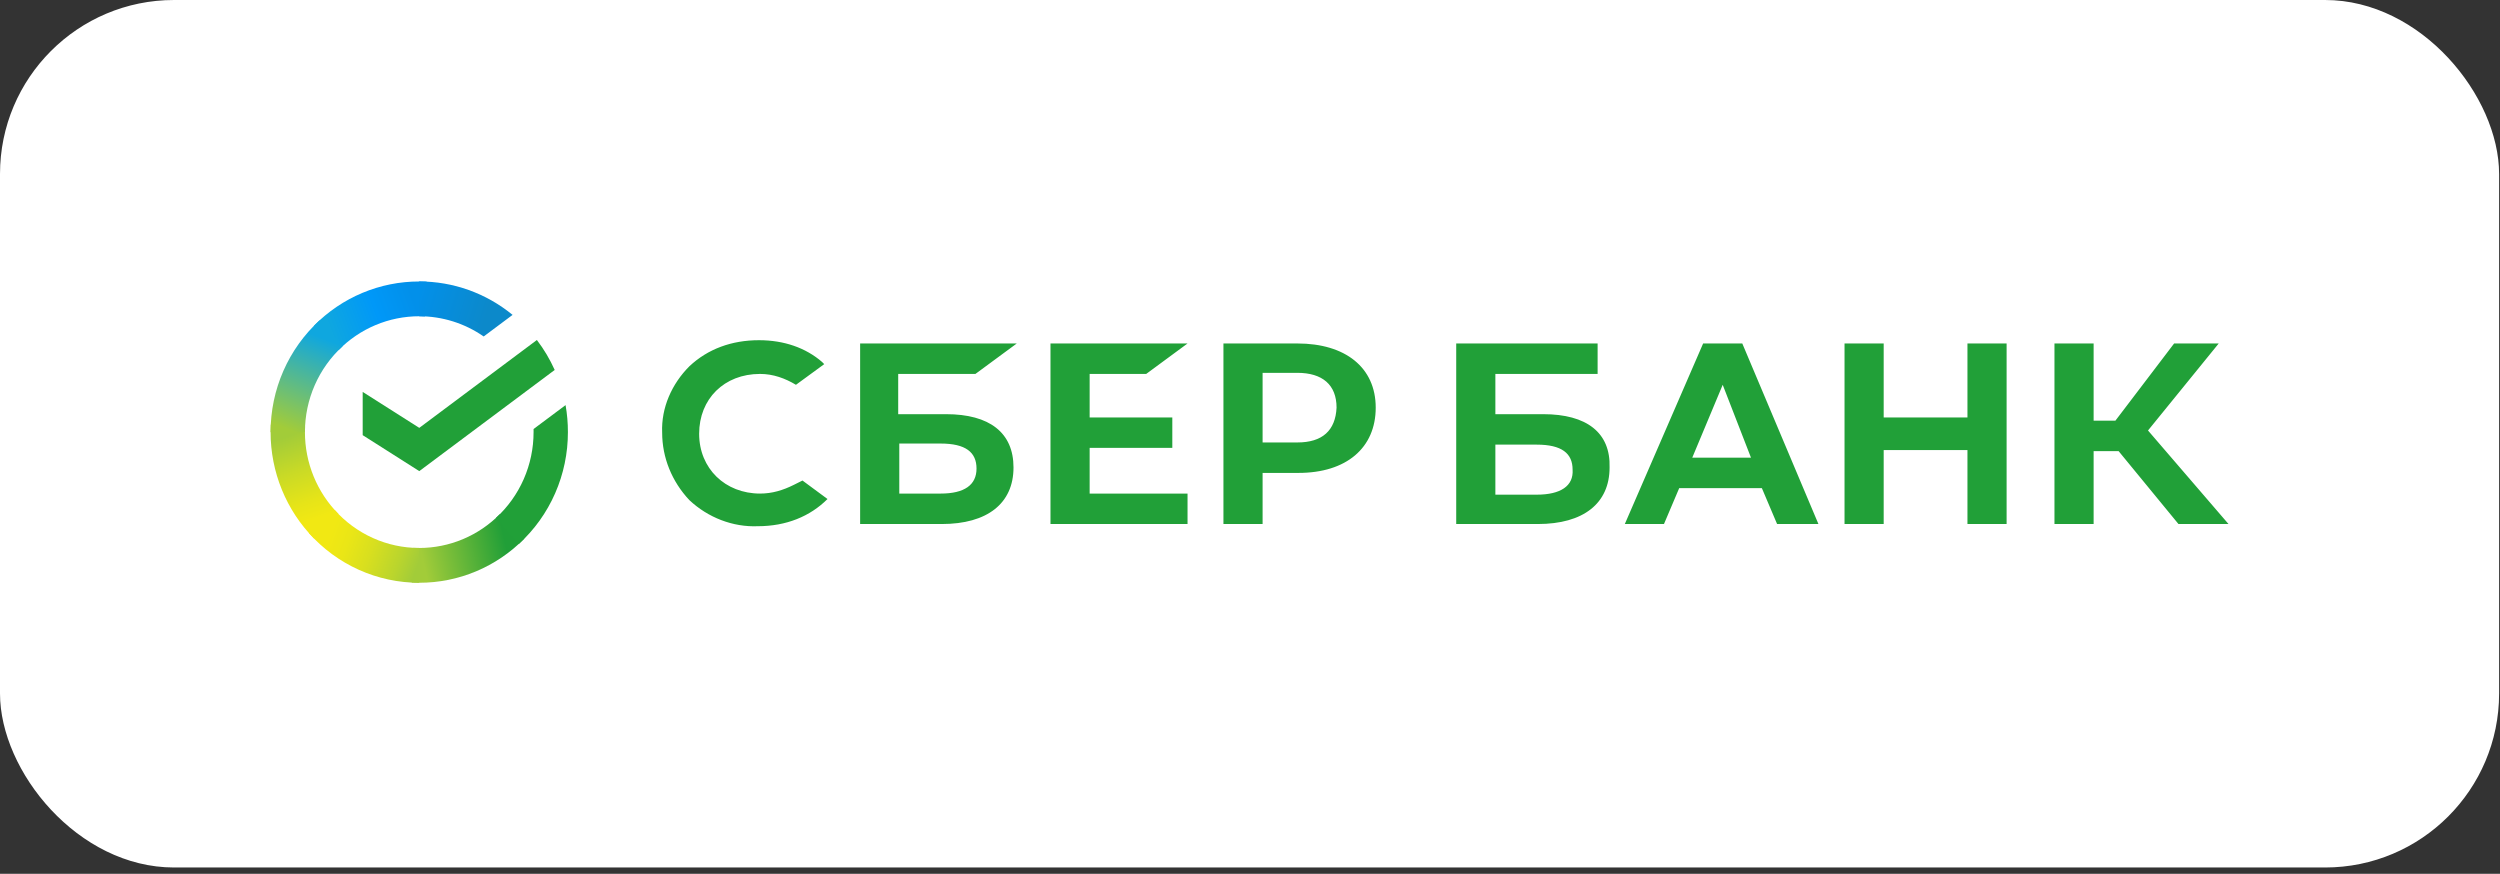 <svg width="309" height="108" viewBox="0 0 309 108" fill="none" xmlns="http://www.w3.org/2000/svg">
<rect x="0" y="0" width="309" height="108" fill="#333333" stroke="none"/>
<rect width="308.889" height="107.222" rx="21.511" fill="white"/>
<path d="M141.671 46.217L146.78 42.453H129.84V64.77H146.78V61.006H134.68V55.359H144.898V51.595H134.68V46.217H141.671ZM120.563 46.217L125.672 42.453H106.312V64.77H116.395C122.042 64.77 125.269 62.216 125.269 57.779C125.269 53.477 122.311 51.192 116.933 51.192H111.018V46.217H120.563ZM116.261 54.822C119.353 54.822 120.698 55.897 120.698 57.914C120.698 59.931 119.219 61.006 116.261 61.006H111.152V54.822H116.261ZM160.359 42.453H151.217V64.77H156.057V58.452H160.493C166.409 58.452 170.039 55.359 170.039 50.385C170.039 45.411 166.274 42.453 160.359 42.453ZM160.359 54.687H156.057V46.083H160.359C163.451 46.083 165.199 47.562 165.199 50.385C165.064 53.208 163.451 54.687 160.359 54.687ZM98.111 59.931C96.766 60.603 95.422 61.006 93.943 61.006C89.641 61.006 86.414 57.914 86.414 53.612C86.414 49.309 89.507 46.217 93.943 46.217C95.556 46.217 97.035 46.755 98.38 47.562L101.875 45.007L101.607 44.738C99.59 42.99 96.901 42.049 93.809 42.049C90.448 42.049 87.49 43.125 85.204 45.276C83.053 47.427 81.709 50.385 81.843 53.477C81.843 56.569 83.053 59.527 85.204 61.813C87.49 63.964 90.582 65.174 93.674 65.039C97.17 65.039 100.128 63.829 102.279 61.678L99.187 59.393L98.111 59.931ZM243.177 51.595H232.824V42.453H227.984V64.77H232.824V55.628H243.177V64.77H248.017V42.453H243.177V51.595ZM210.507 42.453L200.827 64.77H205.667L207.549 60.334H217.767L219.649 64.77H224.758L215.347 42.453H210.507ZM209.162 56.569L212.927 47.562L216.422 56.569H209.162ZM265.494 53.208L274.233 42.453H268.721L261.461 51.998H258.772V42.453H253.932V64.77H258.772V55.763H261.864L269.259 64.77H275.443L265.494 53.208ZM190.743 51.192H184.828V46.217H197.465V42.453H179.988V64.77H190.071C195.718 64.77 198.944 62.216 198.944 57.779C199.079 53.477 196.121 51.192 190.743 51.192ZM189.937 61.141H184.828V54.956H189.937C193.029 54.956 194.373 56.032 194.373 58.048C194.508 60.065 192.894 61.141 189.937 61.141Z" fill="#21A038"/>
<path d="M66.358 42.024C67.231 43.167 67.97 44.41 68.56 45.726L51.823 58.23L44.828 53.786V48.44L51.823 52.884L66.358 42.024Z" fill="#21A038"/>
<path d="M37.69 53.409C37.69 53.169 37.696 52.931 37.707 52.694L33.468 52.483C33.454 52.79 33.445 53.1 33.445 53.413C33.444 55.858 33.918 58.279 34.842 60.537C35.765 62.795 37.12 64.847 38.827 66.573L41.834 63.527C40.52 62.201 39.477 60.624 38.766 58.887C38.054 57.151 37.689 55.289 37.69 53.409Z" fill="url(#paint0_linear_1596_10113)"/>
<path d="M51.817 39.09C52.053 39.09 52.289 39.099 52.522 39.111L52.734 34.813C52.431 34.798 52.125 34.791 51.817 34.791C49.404 34.788 47.014 35.268 44.784 36.204C42.554 37.14 40.529 38.513 38.824 40.244L41.831 43.291C43.14 41.959 44.697 40.901 46.41 40.18C48.124 39.459 49.961 39.089 51.817 39.09Z" fill="url(#paint1_linear_1596_10113)"/>
<path d="M51.818 67.729C51.581 67.729 51.346 67.729 51.111 67.71L50.898 72.006C51.203 72.022 51.51 72.029 51.818 72.029C54.23 72.032 56.619 71.551 58.847 70.615C61.076 69.679 63.1 68.306 64.803 66.575L61.802 63.529C60.492 64.861 58.937 65.918 57.223 66.638C55.51 67.359 53.673 67.73 51.818 67.729Z" fill="url(#paint2_linear_1596_10113)"/>
<path d="M59.783 41.588L63.355 38.92C60.09 36.24 56.014 34.781 51.812 34.789V39.089C54.658 39.086 57.437 39.957 59.783 41.588Z" fill="url(#paint3_linear_1596_10113)"/>
<path d="M70.193 53.409C70.195 52.291 70.099 51.174 69.904 50.072L65.95 53.026C65.95 53.154 65.95 53.281 65.95 53.409C65.951 55.41 65.537 57.389 64.735 59.217C63.933 61.045 62.761 62.682 61.295 64.022L64.147 67.217C66.053 65.474 67.577 63.343 68.618 60.965C69.66 58.586 70.196 56.012 70.193 53.409Z" fill="#21A038"/>
<path d="M51.82 67.73C49.846 67.73 47.893 67.311 46.089 66.498C44.285 65.686 42.669 64.498 41.346 63.012L38.195 65.902C39.916 67.834 42.018 69.378 44.365 70.433C46.712 71.489 49.252 72.033 51.82 72.03V67.73Z" fill="url(#paint4_linear_1596_10113)"/>
<path d="M42.345 42.796L39.494 39.601C37.587 41.345 36.063 43.475 35.021 45.853C33.979 48.232 33.443 50.806 33.445 53.409H37.69C37.689 51.408 38.103 49.43 38.905 47.601C39.707 45.773 40.879 44.136 42.345 42.796Z" fill="url(#paint5_linear_1596_10113)"/>
<defs>
<linearGradient id="paint0_linear_1596_10113" x1="39.686" y1="66.037" x2="34.936" y2="52.49" gradientUnits="userSpaceOnUse">
<stop offset="0.14" stop-color="#F1E813"/>
<stop offset="0.3" stop-color="#E6E418"/>
<stop offset="0.58" stop-color="#C9DA26"/>
<stop offset="0.89" stop-color="#A2CC39"/>
</linearGradient>
<linearGradient id="paint1_linear_1596_10113" x1="40.036" y1="41.004" x2="52.021" y2="36.497" gradientUnits="userSpaceOnUse">
<stop offset="0.06" stop-color="#0FA7DF"/>
<stop offset="0.54" stop-color="#0098F8"/>
<stop offset="0.92" stop-color="#0290EA"/>
</linearGradient>
<linearGradient id="paint2_linear_1596_10113" x1="50.619" y1="69.434" x2="64.144" y2="66.419" gradientUnits="userSpaceOnUse">
<stop offset="0.12" stop-color="#A2CC39"/>
<stop offset="0.28" stop-color="#86C239"/>
<stop offset="0.87" stop-color="#219F38"/>
</linearGradient>
<linearGradient id="paint3_linear_1596_10113" x1="50.93" y1="36.229" x2="62.505" y2="39.754" gradientUnits="userSpaceOnUse">
<stop offset="0.06" stop-color="#0290EA"/>
<stop offset="0.79" stop-color="#0C89CA"/>
</linearGradient>
<linearGradient id="paint4_linear_1596_10113" x1="39.26" y1="65.378" x2="51.871" y2="70.029" gradientUnits="userSpaceOnUse">
<stop offset="0.13" stop-color="#F1E813"/>
<stop offset="0.3" stop-color="#EAE616"/>
<stop offset="0.53" stop-color="#D8DF1F"/>
<stop offset="0.8" stop-color="#BAD52D"/>
<stop offset="0.98" stop-color="#A2CC39"/>
</linearGradient>
<linearGradient id="paint5_linear_1596_10113" x1="35.027" y1="53.929" x2="40.191" y2="40.674" gradientUnits="userSpaceOnUse">
<stop offset="0.07" stop-color="#A2CC39"/>
<stop offset="0.26" stop-color="#81C45E"/>
<stop offset="0.92" stop-color="#0FA7DF"/>
</linearGradient>
</defs>
</svg>
